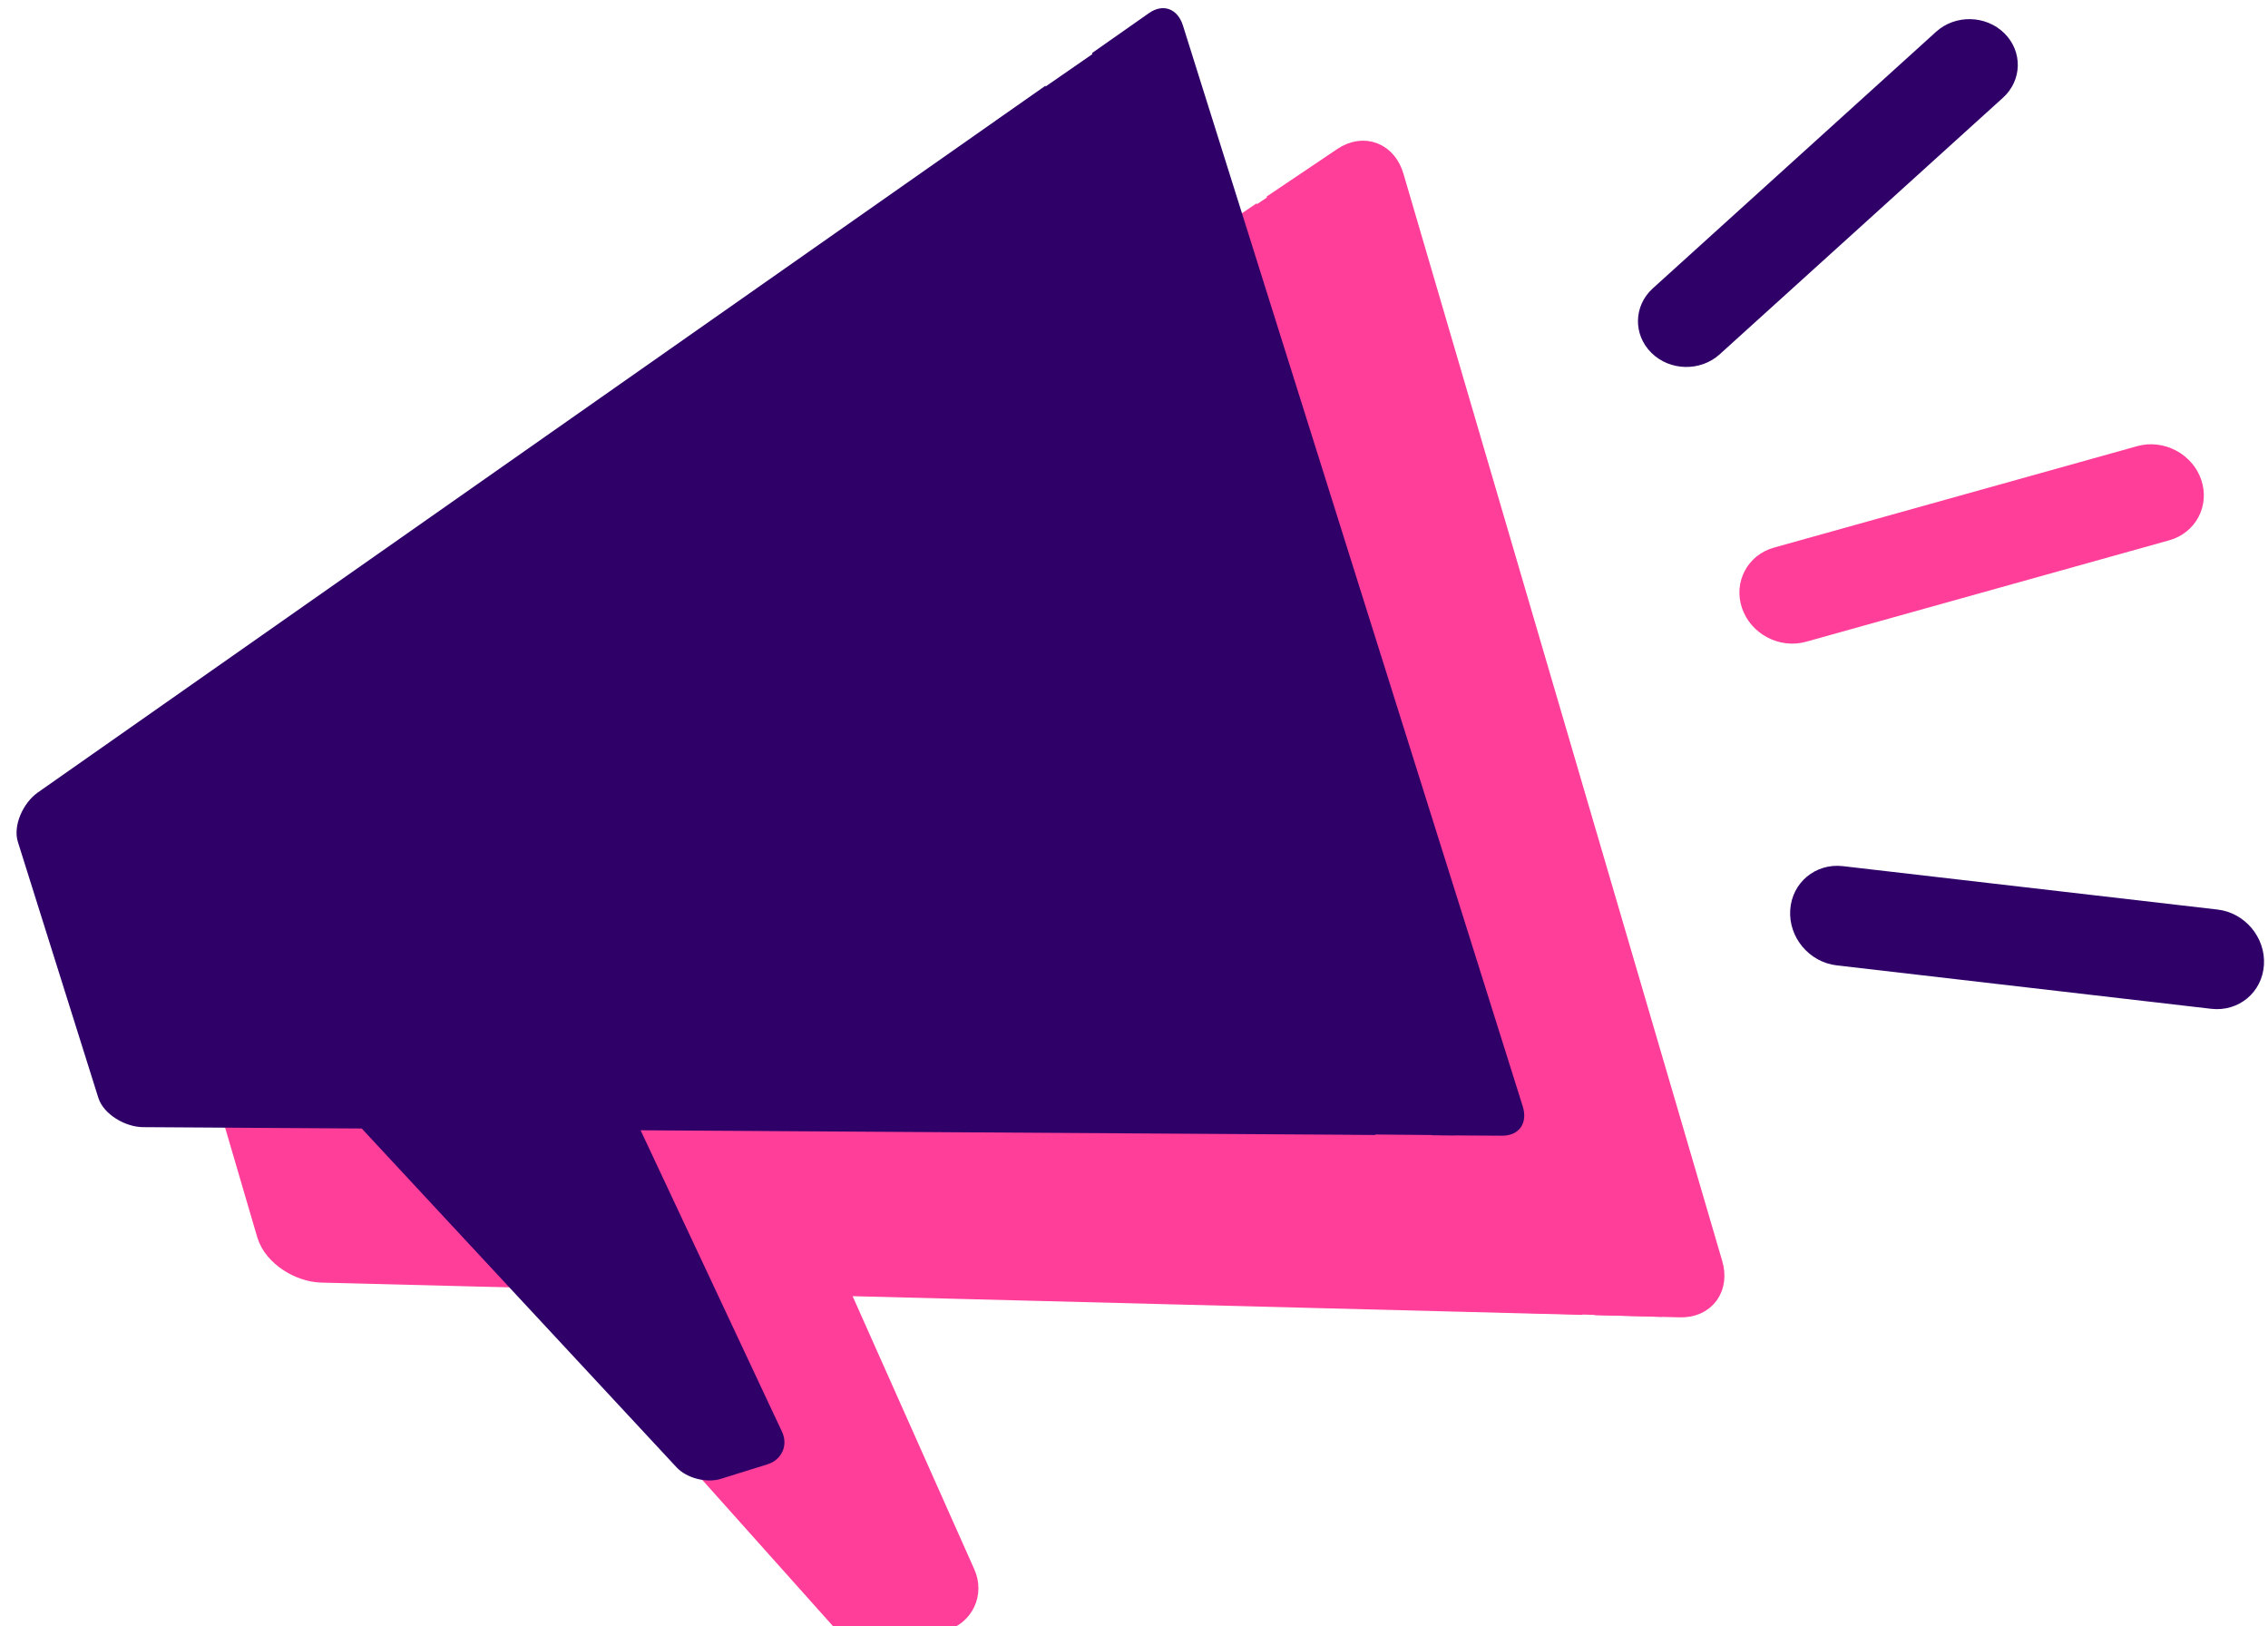 <svg width="53" height="38" viewBox="0 0 53 38" fill="none" xmlns="http://www.w3.org/2000/svg">
    <g clip-path="url(#clip0_125_2)">
        <path d="M46.807 2.283C47.256 1.876 47.27 1.202 46.838 0.776C46.406 0.351 45.692 0.336 45.243 0.743L38.623 6.738C38.174 7.145 38.16 7.819 38.592 8.245C39.023 8.67 39.738 8.685 40.187 8.278L43.497 5.281L46.807 2.283Z" fill="#300069"/>
        <path d="M50.691 12.624C51.311 12.451 51.646 11.818 51.44 11.21C51.233 10.603 50.563 10.251 49.943 10.424L41.457 12.794C40.837 12.967 40.502 13.6 40.708 14.207C40.915 14.815 41.585 15.167 42.205 14.994L50.691 12.624Z" fill="#FF3E9A"/>
        <path d="M51.674 23.57C52.314 23.644 52.865 23.185 52.905 22.545C52.946 21.904 52.46 21.325 51.82 21.251L43.066 20.237C42.426 20.163 41.875 20.622 41.835 21.262C41.794 21.902 42.28 22.481 42.92 22.555L51.674 23.57Z" fill="#300069"/>
        <path d="M31.53 3.896L30.182 4.803L37.64 30.237L39.266 30.279C39.676 30.29 39.88 29.991 39.766 29.602L32.317 4.2C32.203 3.81 31.87 3.668 31.53 3.896ZM36.309 30.204L19.145 29.764L22.313 36.873C22.454 37.188 22.295 37.526 21.96 37.623L20.858 37.944C20.523 38.041 20.061 37.91 19.831 37.652L12.63 29.597L7.518 29.467C7.109 29.456 6.604 29.151 6.49 28.762L4.726 22.748C4.612 22.359 4.873 21.831 5.213 21.603L29.079 5.546L36.309 30.204Z" fill="#FF3E9A"/>
        <path d="M34.481 30.142L38.161 30.248L30.818 4.411L27.899 6.35L34.481 30.142Z" fill="#FF3E9A"/>
        <path d="M31.53 3.896L30.182 4.803L37.64 30.237L39.266 30.279C39.676 30.29 39.88 29.991 39.766 29.602L32.317 4.2C32.203 3.81 31.87 3.668 31.53 3.896ZM36.309 30.204L19.145 29.764L22.313 36.873C22.454 37.188 22.295 37.526 21.96 37.623L20.858 37.944C20.523 38.041 20.061 37.91 19.831 37.652L12.63 29.597L7.518 29.467C7.109 29.456 6.604 29.151 6.49 28.762L4.726 22.748C4.612 22.359 4.873 21.831 5.213 21.603L29.079 5.546L36.309 30.204Z" stroke="#FF3E9A"/>
        <path d="M34.481 30.142L38.161 30.248L30.818 4.411L27.899 6.35L34.481 30.142Z" stroke="#FF3E9A"/>
        <path d="M26.85 0.306L25.52 1.239L33.471 26.525L35.098 26.535C35.507 26.538 35.706 26.235 35.584 25.848L27.643 0.594C27.521 0.207 27.185 0.072 26.85 0.306ZM32.14 26.517L14.97 26.408L18.276 33.455C18.422 33.767 18.27 34.108 17.937 34.212L16.842 34.553C16.509 34.657 16.044 34.535 15.809 34.282L8.453 26.367L3.34 26.335C2.93 26.332 2.42 26.038 2.298 25.65L0.418 19.671C0.296 19.285 0.547 18.752 0.882 18.517L24.431 2.003L32.14 26.517Z" fill="#300069"/>
        <path d="M30.31 26.491L33.992 26.525L26.148 0.835L23.267 2.829L30.31 26.491Z" fill="#300069"/>
    </g>
    <defs>
        <clipPath id="clip0_125_2">
            <rect width="53" height="38" fill="white"/>
        </clipPath>
    </defs>
</svg>
